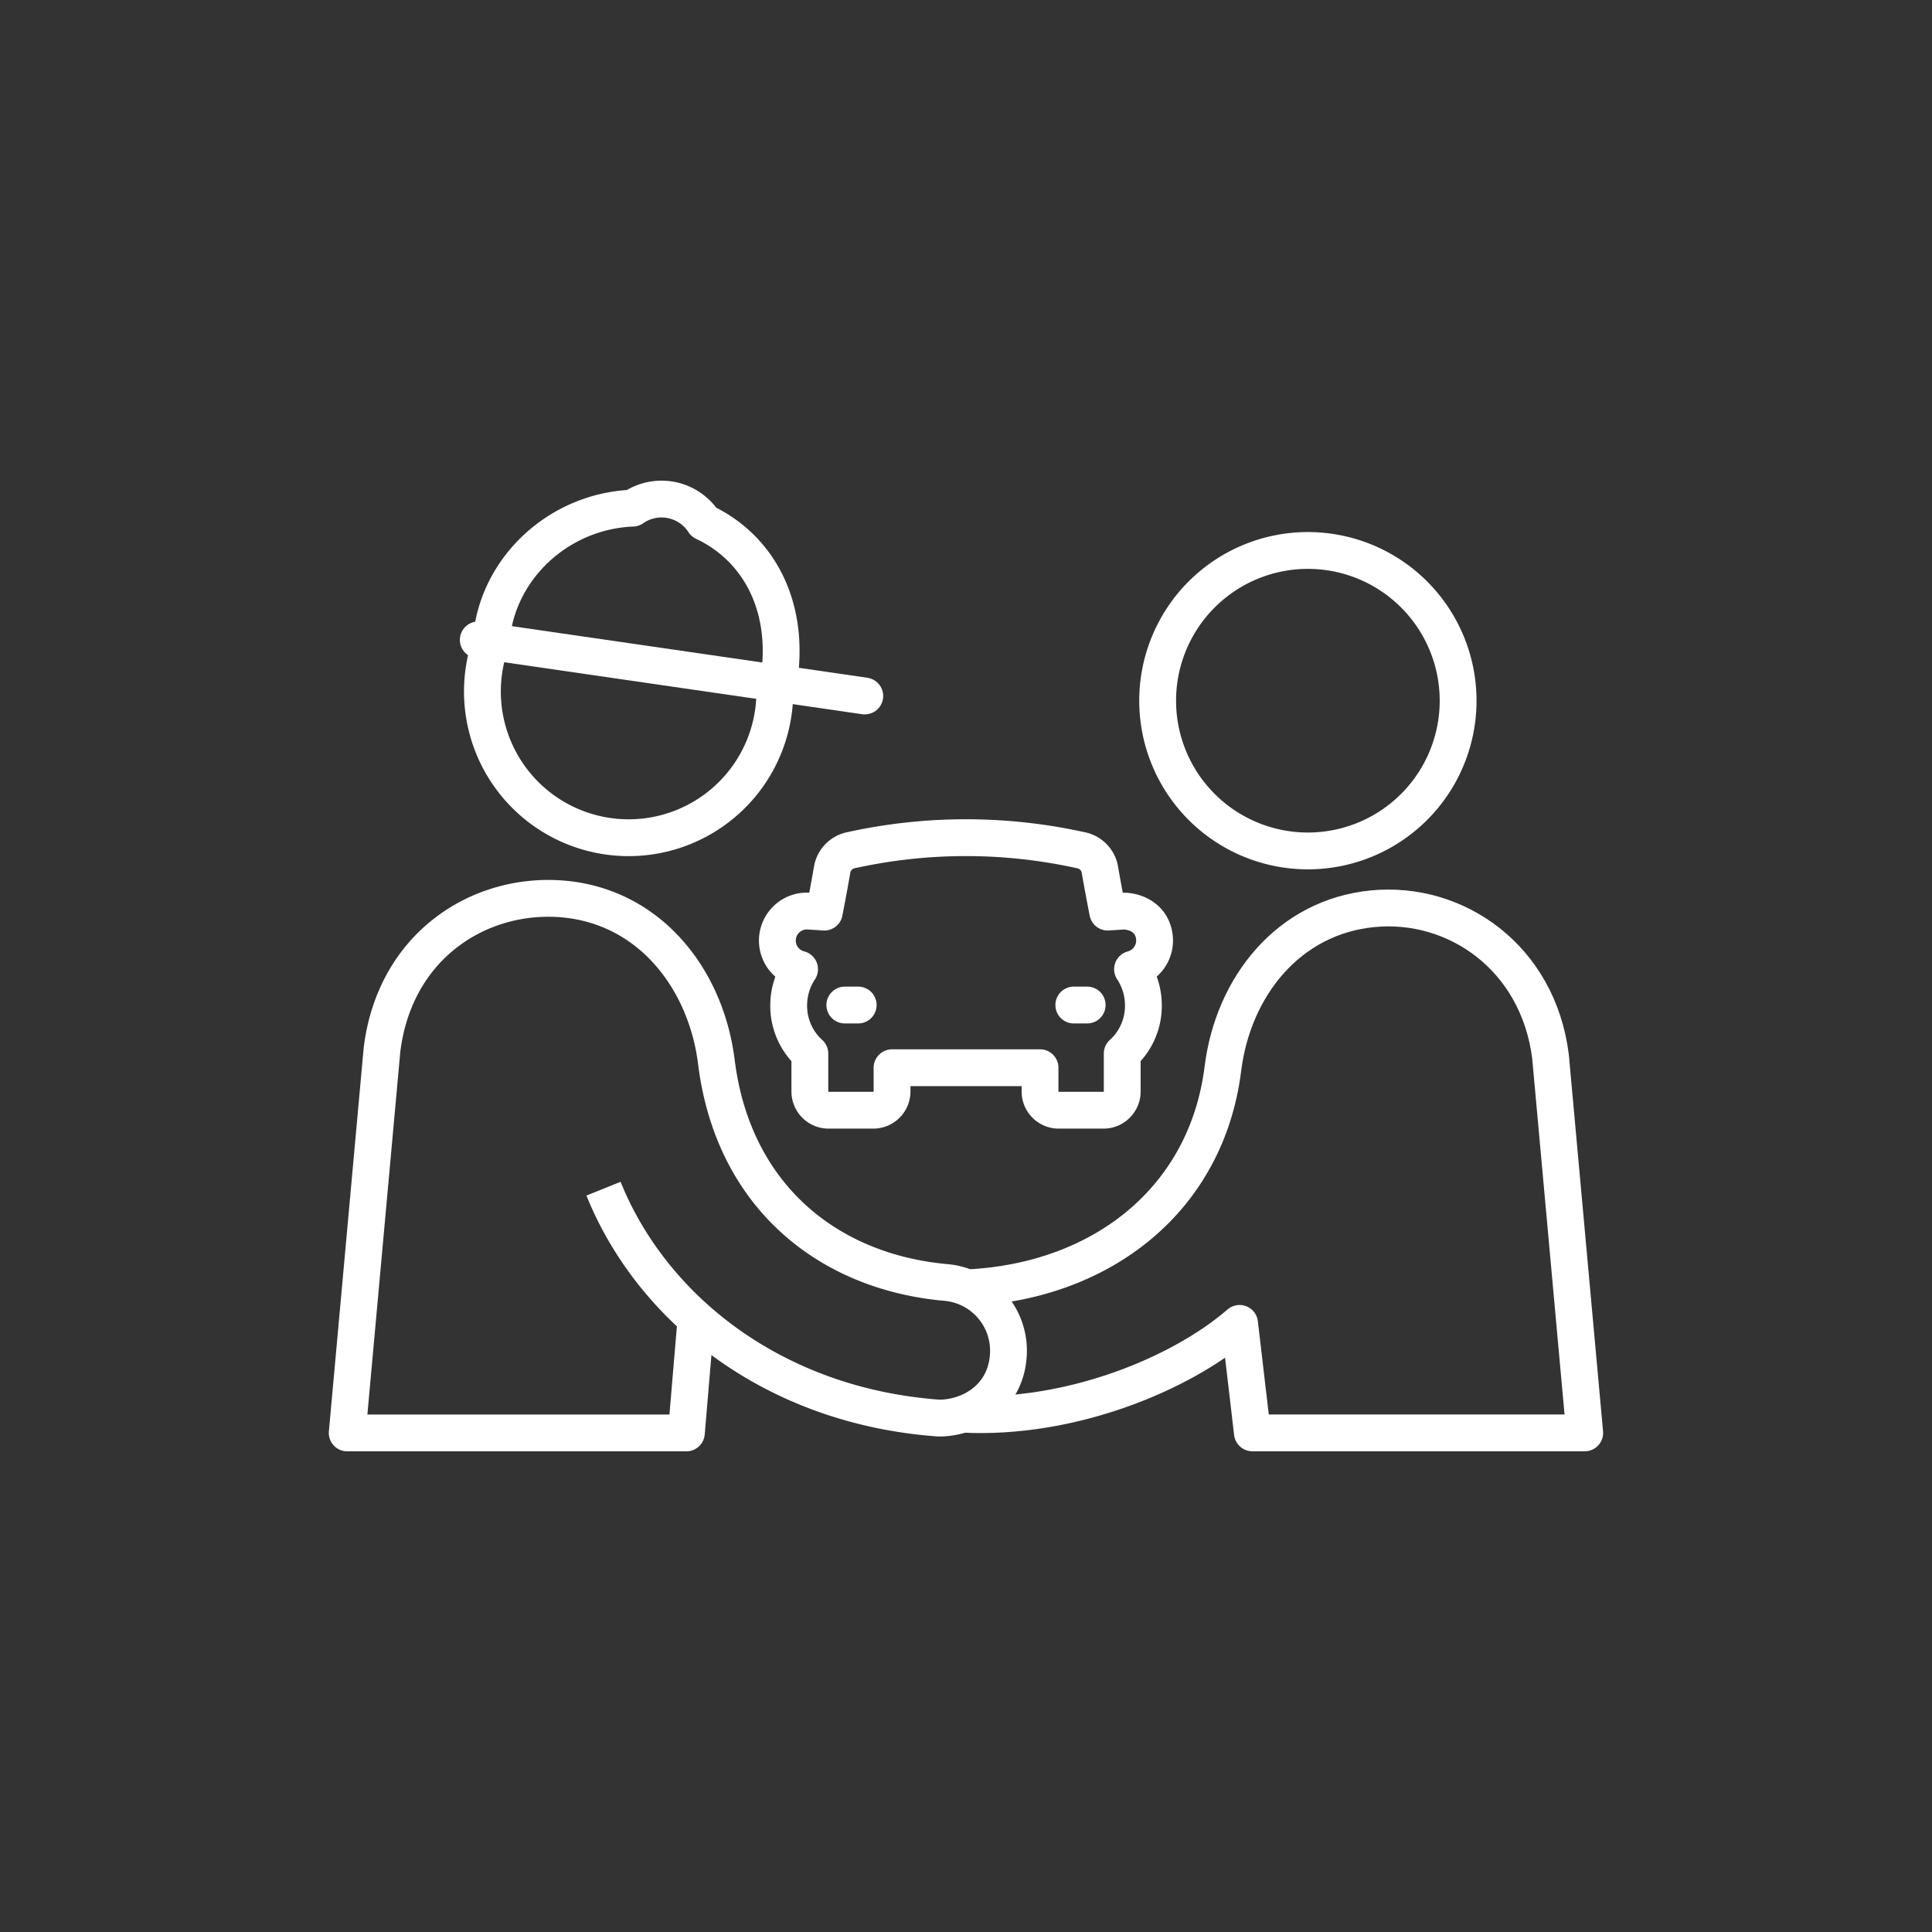 <?xml version="1.0" encoding="UTF-8"?> <svg xmlns="http://www.w3.org/2000/svg" id="Livello_1" data-name="Livello 1" viewBox="0 0 500 500"><rect x="0" y="0" width="500" height="500" fill="#333333" stroke="none"/><defs><style> .cls-1, .cls-2 { fill: none; stroke: #fff; stroke-linejoin: round; stroke-width: 9.53px; } .cls-1 { stroke-linecap: round; } </style></defs><g><line class="cls-1" x1="123.78" y1="165.6" x2="223.8" y2="180.12"></line><path class="cls-2" d="M180.12,341.39l-2.49,29.45H89.86l9-99.17c3.35-27.11,25.43-40.92,47-39,22.26,2,36.85,20.56,39.55,42.24,4.27,34.14,28.4,54.24,59.45,57A17.73,17.73,0,0,1,260.94,351C260.1,361.93,250.88,367,243,367h0c-42.75-3.07-74.3-28.31-86.81-59.37"></path><path class="cls-2" d="M249.3,366c27.27,1.38,56-10.08,71.5-23.51l3.32,28.34h86l-8.85-97.41c-3.22-25.64-24.53-40.33-46-38.24-21.83,2.12-36.14,20.15-38.79,41.41-4.17,33.46-30.88,55-66.1,56.7"></path><path class="cls-2" d="M377.36,181.32a38.88,38.88,0,1,0-38.88,38.9A38.88,38.88,0,0,0,377.36,181.32Z"></path><line class="cls-1" x1="218.64" y1="260.1" x2="222.1" y2="260.1"></line><line class="cls-1" x1="277.9" y1="260.1" x2="281.36" y2="260.1"></line><path class="cls-2" d="M274,287.32a4.84,4.84,0,0,1-4.84-4.83v-6.16h-38.3v6.16a4.85,4.85,0,0,1-4.85,4.83H214.44a4.84,4.84,0,0,1-4.85-4.83v-9.82a16.7,16.7,0,0,1-5.48-12.46,17.07,17.07,0,0,1,2.82-9.38,7.65,7.65,0,0,1,1.85-15.06c.2,0,4.55.28,4.55.28.61-3.16,1.34-7,2.07-11.21a6.19,6.19,0,0,1,4.63-4.76,137.88,137.88,0,0,1,59.61-.06,6.19,6.19,0,0,1,4.95,4.71c.69,4,1.41,7.81,2.09,11.32l4-.26c3.33,0,7.75,1.91,8.11,7.13a7.68,7.68,0,0,1-5.69,7.91,17.06,17.06,0,0,1,2.81,9.38,16.64,16.64,0,0,1-5.48,12.45v9.83a4.84,4.84,0,0,1-4.84,4.83Z"></path><path class="cls-1" d="M200.47,176.73c0,.74.06,1.48.06,2.23a37.84,37.84,0,1,1-73.42-12.88"></path><path class="cls-1" d="M201.45,176.78c3.29-19.74-5.15-35-19.27-41.64a13.06,13.06,0,0,0-18.45-3.63c-19.09.73-35.32,15.63-36.62,34.57"></path></g></svg> 